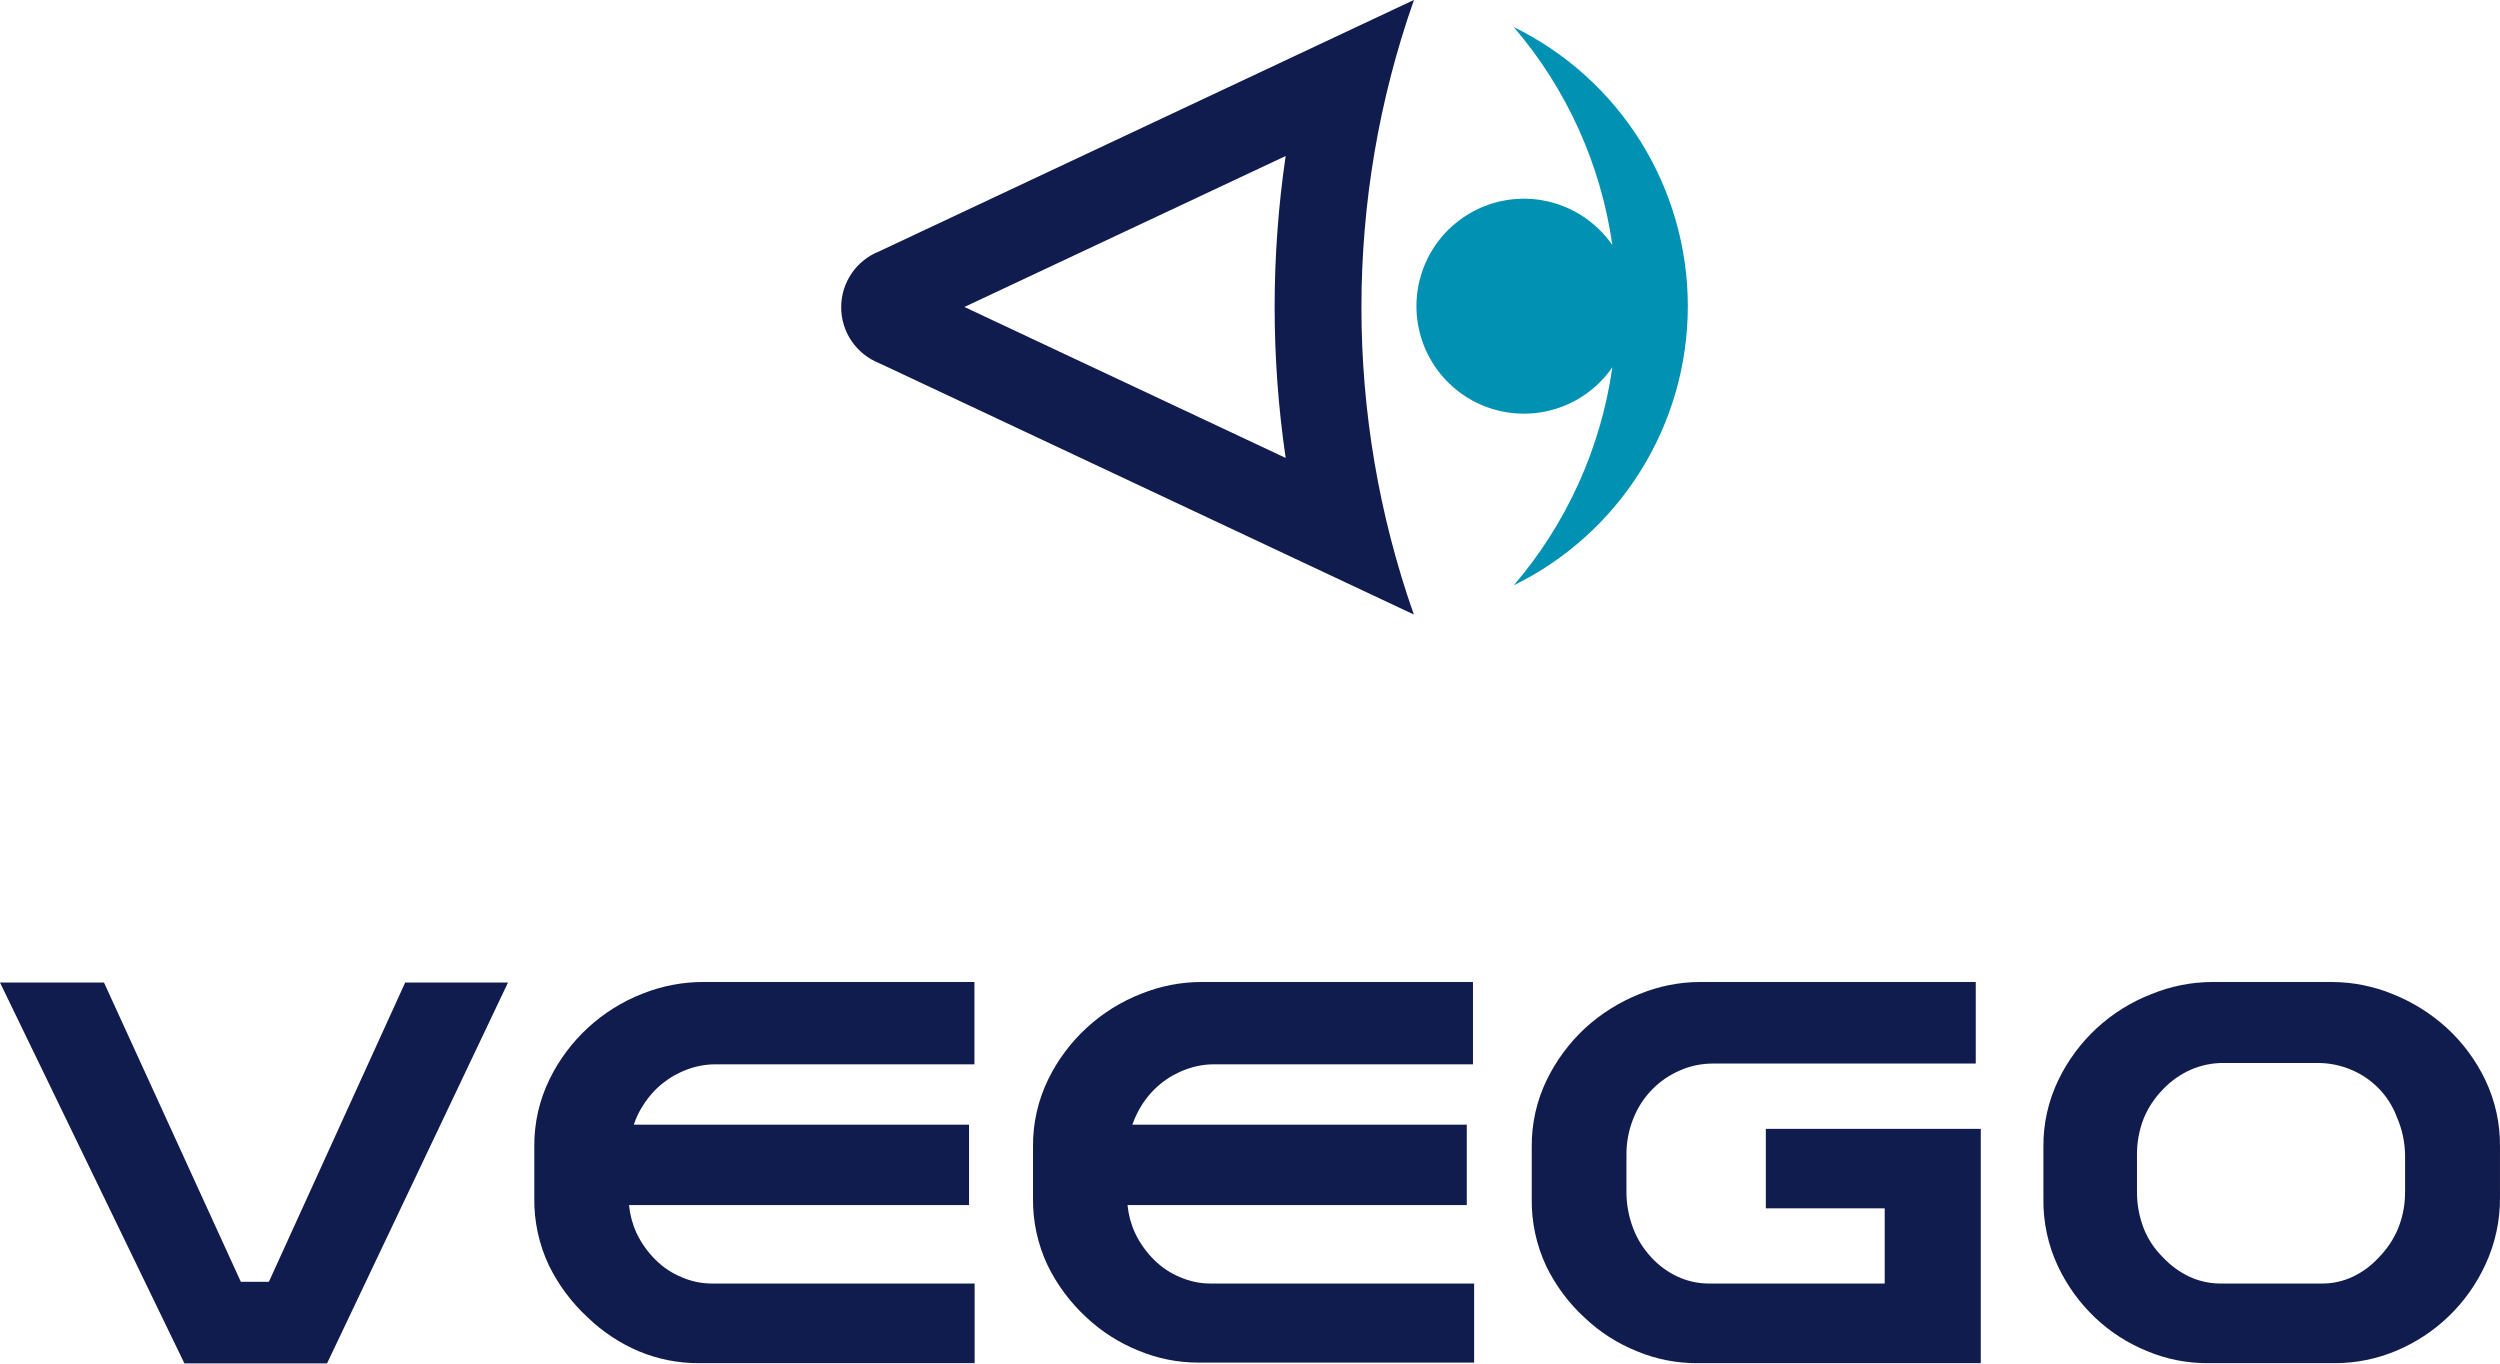 <?xml version="1.0" encoding="UTF-8"?> <svg xmlns="http://www.w3.org/2000/svg" width="132" height="72" viewBox="0 0 132 72" fill="none"><path d="M14.197 67.679H12.717L5.491 51.879H0L9.737 71.986H17.269L26.822 51.879H21.393L14.197 67.679Z" fill="#111C4E"></path><path d="M33.936 52.461C31.787 53.297 30.031 54.911 29.017 56.982C28.476 58.088 28.2 59.304 28.211 60.534V63.269C28.195 64.497 28.461 65.712 28.986 66.821C29.492 67.851 30.184 68.779 31.027 69.557C31.814 70.318 32.734 70.927 33.742 71.353C34.736 71.765 35.8 71.976 36.876 71.975H51.461V67.77H37.58C37.032 67.77 36.489 67.655 35.988 67.434C35.476 67.225 35.011 66.916 34.62 66.525C34.198 66.109 33.852 65.622 33.6 65.086C33.391 64.624 33.26 64.131 33.212 63.627H51.165V59.381H33.467C33.583 59.02 33.748 58.676 33.957 58.36C34.231 57.922 34.576 57.532 34.977 57.207C35.375 56.887 35.824 56.635 36.304 56.462C36.775 56.287 37.272 56.197 37.774 56.196H51.45V51.849H37.162C36.057 51.845 34.962 52.053 33.936 52.461Z" fill="#111C4E"></path><path d="M60.279 52.461C58.126 53.295 56.366 54.909 55.349 56.982C54.809 58.088 54.532 59.304 54.543 60.534V63.269C54.528 64.497 54.793 65.712 55.319 66.821C55.824 67.851 56.516 68.779 57.36 69.557C58.167 70.313 59.108 70.912 60.136 71.322C61.129 71.734 62.194 71.946 63.269 71.945H77.834V67.77H63.902C63.354 67.77 62.812 67.655 62.31 67.434C61.798 67.225 61.333 66.916 60.942 66.525C60.52 66.109 60.175 65.622 59.922 65.086C59.713 64.624 59.582 64.131 59.534 63.627H77.446V59.381H59.789C59.914 59.023 60.078 58.681 60.279 58.36C60.553 57.922 60.898 57.532 61.3 57.207C61.697 56.887 62.146 56.635 62.626 56.462C63.097 56.287 63.594 56.197 64.096 56.196H77.773V51.849H63.484C62.386 51.845 61.298 52.053 60.279 52.461Z" fill="#111C4E"></path><path d="M93.236 63.8H99.512V67.77H90.214C89.654 67.768 89.101 67.646 88.592 67.413C88.062 67.17 87.587 66.823 87.193 66.393C86.777 65.95 86.451 65.43 86.234 64.862C85.99 64.23 85.869 63.558 85.877 62.882V61.004C85.868 60.325 85.996 59.651 86.254 59.024C86.709 57.894 87.594 56.99 88.714 56.513C89.255 56.277 89.839 56.156 90.429 56.156H104.32V51.849H89.765C88.662 51.852 87.57 52.07 86.55 52.492C85.506 52.91 84.545 53.511 83.713 54.267C82.869 55.048 82.176 55.979 81.672 57.013C81.134 58.119 80.862 59.335 80.876 60.565V63.3C80.858 64.527 81.12 65.741 81.641 66.852C82.142 67.885 82.835 68.813 83.682 69.587C84.484 70.346 85.423 70.945 86.448 71.353C87.442 71.765 88.506 71.976 89.582 71.975H104.585V59.605H93.236V63.8Z" fill="#111C4E"></path><path d="M131.224 57.023C130.726 55.982 130.033 55.047 129.182 54.267C128.35 53.511 127.389 52.91 126.345 52.492C125.319 52.069 124.22 51.851 123.11 51.849H116.802C115.699 51.854 114.607 52.072 113.587 52.492C111.441 53.324 109.69 54.94 108.688 57.013C108.151 58.119 107.878 59.335 107.892 60.565V63.3C107.875 64.527 108.136 65.741 108.657 66.852C109.14 67.88 109.812 68.808 110.637 69.587C111.441 70.344 112.379 70.943 113.403 71.353C114.397 71.765 115.461 71.976 116.537 71.975H123.314C124.396 71.971 125.467 71.756 126.468 71.343C128.58 70.475 130.284 68.837 131.234 66.76C131.754 65.638 132.016 64.414 131.999 63.178V60.565C132.016 59.34 131.751 58.129 131.224 57.023ZM126.988 61.004V62.882C126.998 63.559 126.873 64.233 126.621 64.862C126.382 65.433 126.036 65.953 125.6 66.393C125.212 66.82 124.744 67.167 124.222 67.413C123.727 67.646 123.187 67.768 122.64 67.77H117.241C116.677 67.771 116.12 67.649 115.608 67.413C115.081 67.165 114.607 66.818 114.21 66.393C113.765 65.96 113.417 65.438 113.189 64.862C112.946 64.23 112.824 63.558 112.832 62.882V61.004C112.824 60.326 112.949 59.653 113.199 59.024C113.439 58.456 113.786 57.94 114.22 57.503C114.632 57.071 115.124 56.725 115.669 56.482C116.21 56.247 116.794 56.125 117.384 56.125H122.375C122.981 56.124 123.582 56.246 124.141 56.482C124.695 56.712 125.196 57.053 125.612 57.485C126.028 57.917 126.351 58.431 126.559 58.993C126.835 59.628 126.981 60.312 126.988 61.004Z" fill="#111C4E"></path><path d="M67.883 8.237C67.107 13.522 67.107 18.893 67.883 24.179L50.92 16.208L67.883 8.237ZM74.65 0L46.429 13.268C45.835 13.501 45.325 13.908 44.966 14.435C44.606 14.962 44.414 15.585 44.414 16.223C44.414 16.861 44.606 17.484 44.966 18.011C45.325 18.538 45.835 18.945 46.429 19.178L74.65 32.446C70.962 21.952 70.962 10.514 74.65 0.02V0Z" fill="#111C4E"></path><path d="M79.926 1.429C82.723 4.692 84.529 8.686 85.132 12.942C84.444 11.946 83.456 11.197 82.312 10.802C81.168 10.408 79.928 10.389 78.773 10.749C77.618 11.11 76.608 11.829 75.891 12.804C75.174 13.779 74.788 14.957 74.788 16.167C74.788 17.377 75.174 18.555 75.891 19.53C76.608 20.504 77.618 21.224 78.773 21.584C79.928 21.945 81.168 21.926 82.312 21.532C83.456 21.137 84.444 20.388 85.132 19.392C84.529 23.647 82.723 27.642 79.926 30.905C82.683 29.554 85.007 27.457 86.631 24.852C88.256 22.246 89.117 19.237 89.117 16.167C89.117 13.097 88.256 10.088 86.631 7.482C85.007 4.877 82.683 2.78 79.926 1.429Z" fill="#0091B3"></path></svg> 